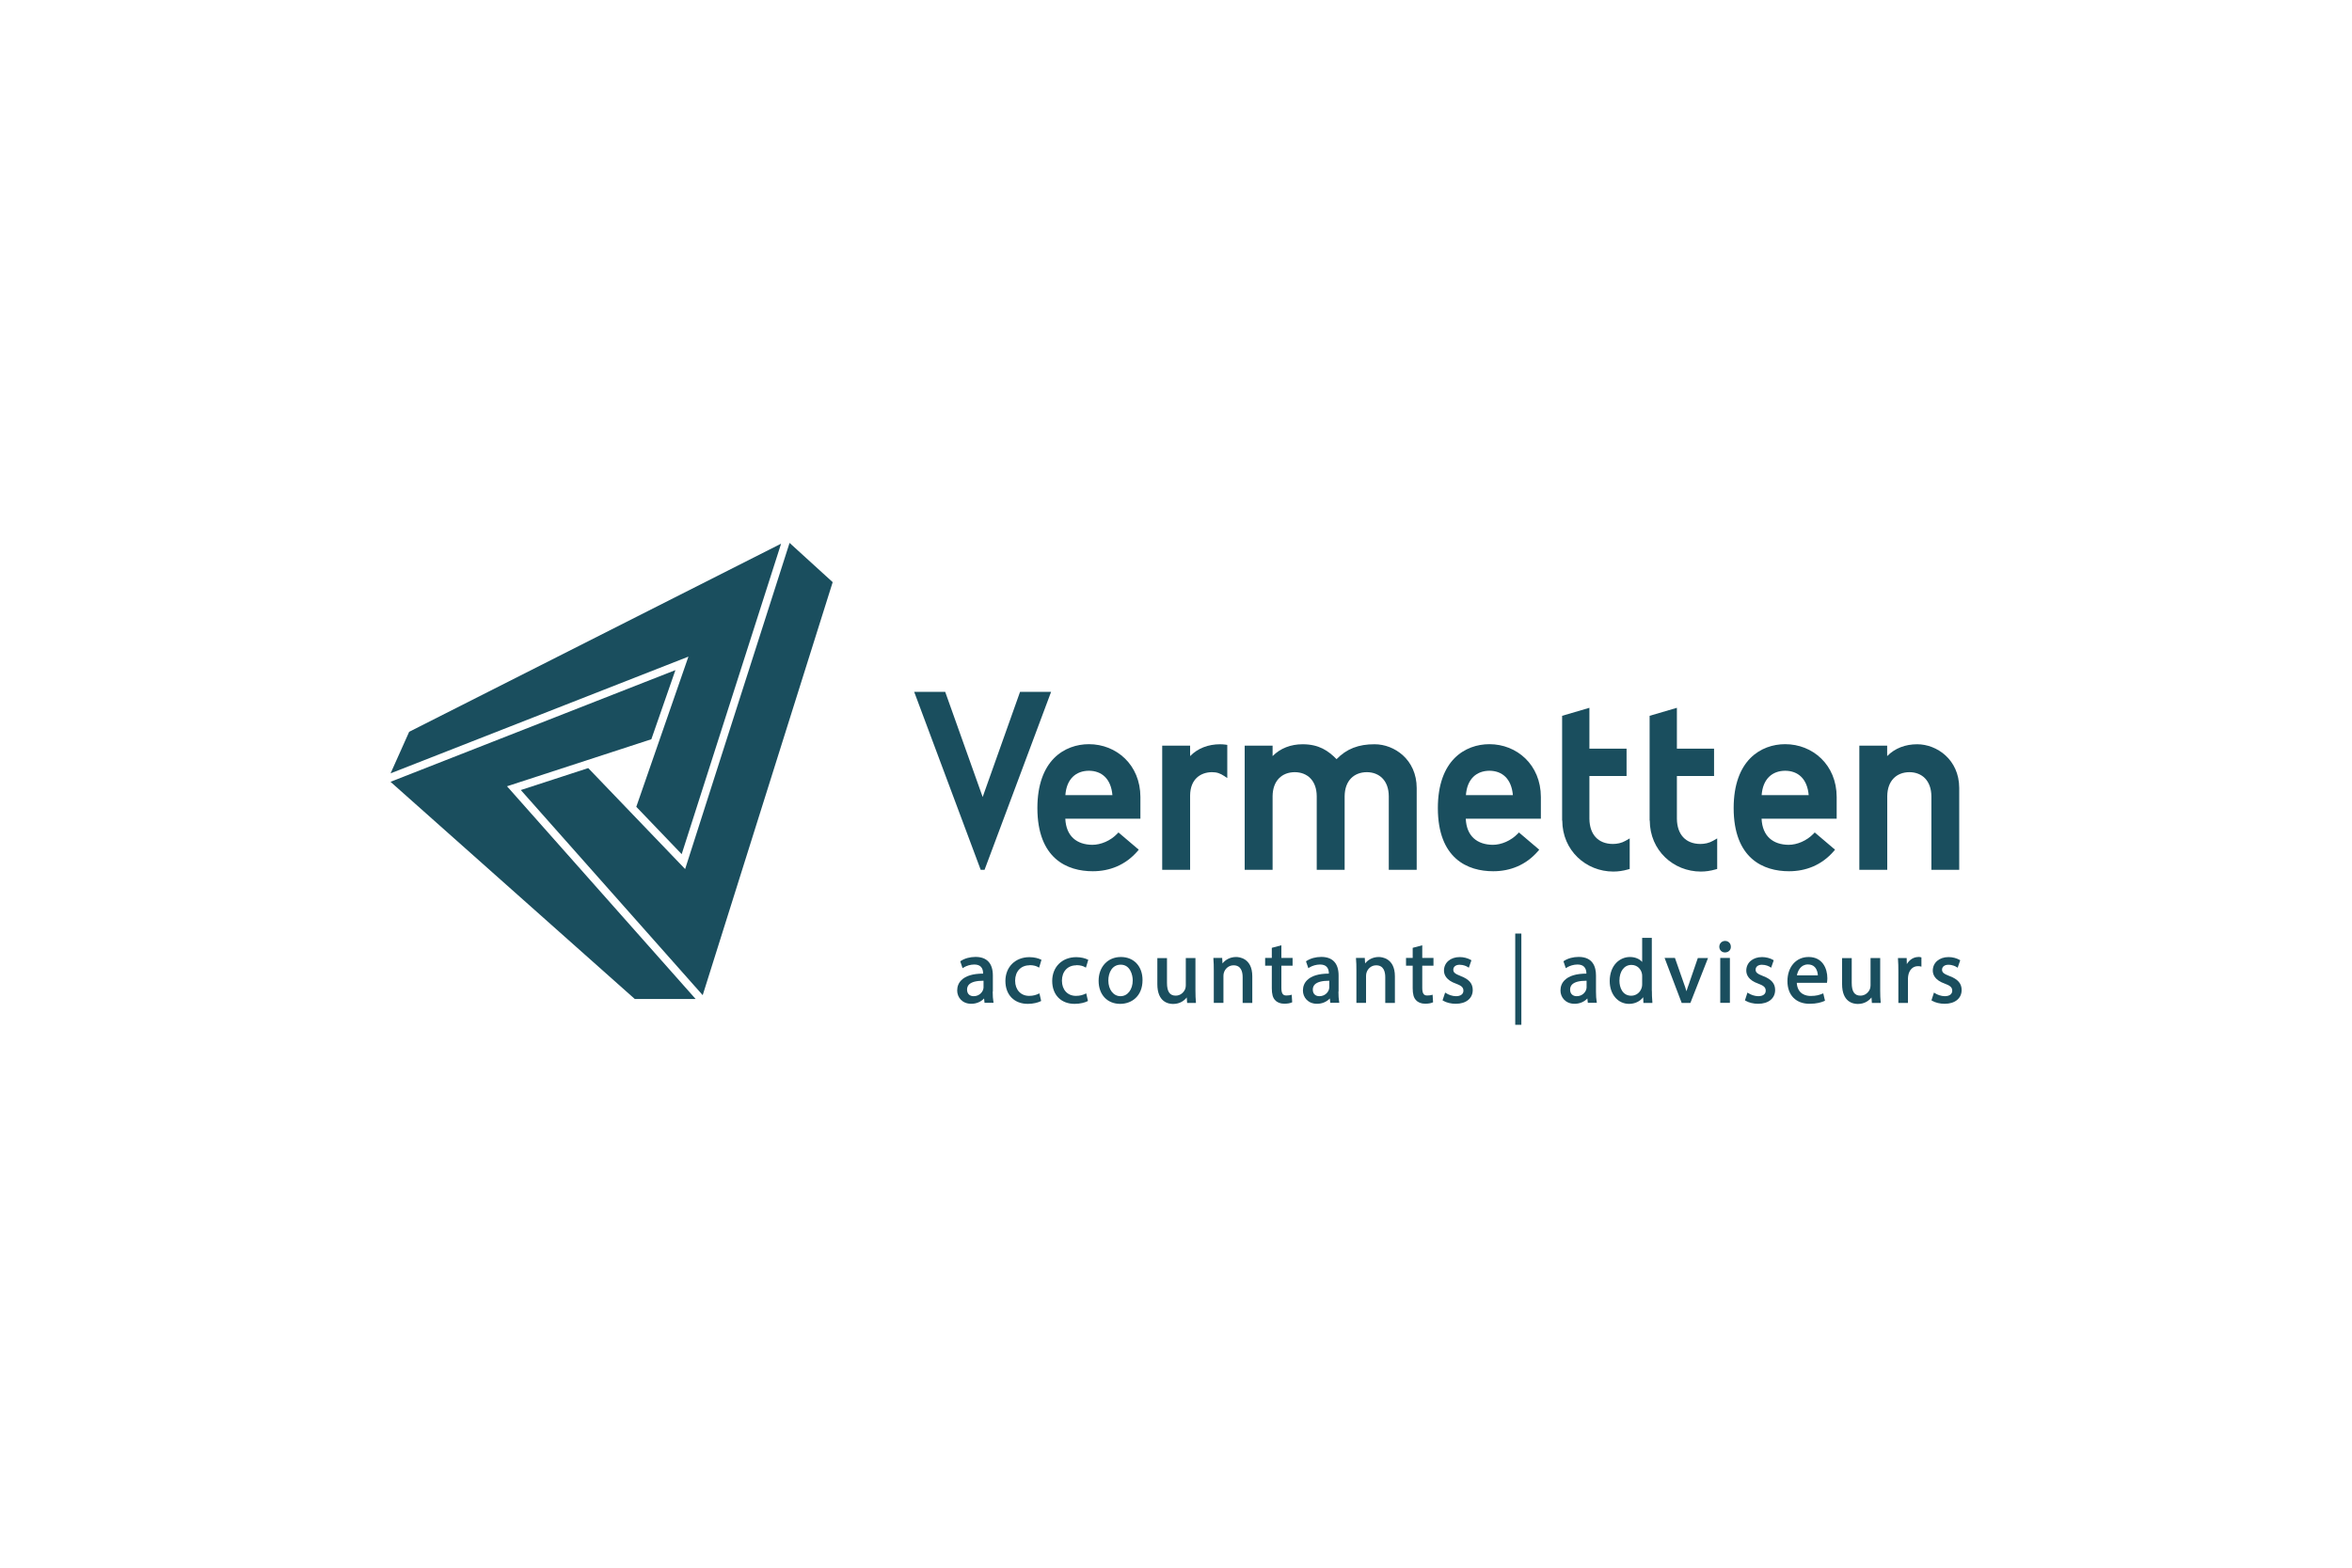 <?xml version="1.0" encoding="UTF-8"?>
<svg xmlns="http://www.w3.org/2000/svg" id="logos" viewBox="0 0 300 200">
  <defs>
    <style>
      .cls-1 {
        fill: #1a4e5e;
        stroke-width: 0px;
      }
    </style>
  </defs>
  <polygon class="cls-1" points="52.19 93.36 49.82 98.66 87.81 83.77 81.16 102.93 86.95 108.97 99.63 69.36 52.19 93.36"></polygon>
  <polygon class="cls-1" points="88.73 127.45 64.67 100.31 83.08 94.31 86.15 85.49 49.81 99.74 80.97 127.45 88.73 127.45"></polygon>
  <polygon class="cls-1" points="100.71 69.26 87.39 110.87 75.03 97.99 66.43 100.79 89.63 126.96 106.21 74.27 100.71 69.26"></polygon>
  <polygon class="cls-1" points="125.42 110.97 125.09 110.97 116.72 88.57 116.6 88.26 120.56 88.26 125.34 101.68 130.11 88.26 134.07 88.26 125.58 110.97 125.42 110.97"></polygon>
  <path class="cls-1" d="M139.38,111.15c-1.61,0-3.38-.39-4.75-1.61-1.37-1.22-2.31-3.26-2.31-6.45,0-3.03.86-5.08,2.12-6.36,1.27-1.28,2.92-1.79,4.45-1.79,3.51,0,6.56,2.63,6.57,6.73v2.78h-9.58c.11,2.25,1.47,3.3,3.43,3.33,1.11,0,2.34-.52,3.2-1.42l.15-.16,2.59,2.2-.15.18c-1.56,1.81-3.6,2.57-5.71,2.57h-.01ZM141.89,101.44c-.18-2.09-1.36-3.1-3-3.11-1.64.01-2.85,1.03-3,3.11h5.99Z"></path>
  <path class="cls-1" d="M190.46,111.15c-1.61,0-3.38-.39-4.75-1.61-1.37-1.22-2.31-3.26-2.31-6.45,0-3.03.86-5.08,2.12-6.36,1.27-1.28,2.92-1.79,4.45-1.79,3.51,0,6.56,2.63,6.57,6.73v2.78h-9.58c.1,2.25,1.47,3.3,3.43,3.33,1.11,0,2.33-.52,3.2-1.42l.15-.16,2.59,2.2-.15.18c-1.56,1.81-3.6,2.57-5.71,2.57h-.01ZM192.97,101.44c-.18-2.09-1.36-3.1-2.99-3.11-1.64.01-2.85,1.03-3,3.11h5.99Z"></path>
  <path class="cls-1" d="M228.19,111.15c-1.61,0-3.38-.39-4.75-1.61-1.37-1.22-2.31-3.26-2.31-6.45,0-3.03.86-5.08,2.12-6.36,1.27-1.28,2.91-1.79,4.45-1.79,3.51,0,6.56,2.63,6.57,6.73v2.78h-9.58c.11,2.25,1.47,3.3,3.43,3.33,1.11,0,2.33-.52,3.2-1.42l.15-.16,2.59,2.2-.15.18c-1.56,1.81-3.6,2.57-5.71,2.57h-.01ZM230.7,101.44c-.18-2.09-1.36-3.1-3-3.11-1.64.01-2.85,1.03-3,3.11h6Z"></path>
  <path class="cls-1" d="M177.14,110.97v-9.39c-.01-1.99-1.19-3.06-2.8-3.07-1.64.01-2.81,1.08-2.83,3.07v9.39h-3.56v-9.39c-.01-1.99-1.19-3.06-2.8-3.07-1.64.01-2.81,1.08-2.83,3.07v9.39h-3.56v-15.84h3.56v1.33c.99-1,2.32-1.51,3.83-1.51,2.1,0,3.28.84,4.33,1.9,1.28-1.32,2.81-1.91,4.86-1.9,2.51,0,5.35,1.95,5.36,5.57v10.45h-3.56Z"></path>
  <path class="cls-1" d="M246.35,110.97v-9.39c-.02-1.99-1.19-3.06-2.8-3.07-1.64.01-2.81,1.08-2.83,3.07v9.39h-3.56v-15.84h3.55v1.33c.99-1.01,2.33-1.51,3.83-1.51,2.5,0,5.35,1.95,5.36,5.57v10.45h-3.56Z"></path>
  <path class="cls-1" d="M148.24,110.97v-15.84h3.56v1.33c.99-1.01,2.33-1.51,3.83-1.51.25,0,.48.02.71.05l.2.03v4.23l-.36-.24c-.56-.37-.97-.51-1.61-.51-1.42.02-2.75.86-2.77,2.98v9.48h-3.56Z"></path>
  <path class="cls-1" d="M199.25,104.68v-13.36l3.48-1.02v5.21h4.74v3.49h-4.74v5.47c.03,2.01,1.13,3.18,2.97,3.2.58,0,1.14-.12,1.63-.4l.54-.31v3.9l-.26.07c-.59.17-1.21.26-1.83.26-3.48,0-6.5-2.68-6.51-6.51"></path>
  <path class="cls-1" d="M210.41,104.68v-13.36l3.48-1.02v5.21h4.74v3.49h-4.74v5.47c.03,2.01,1.13,3.18,2.97,3.2.58,0,1.14-.12,1.63-.4l.54-.31v3.9l-.26.07c-.59.17-1.21.26-1.83.26-3.48,0-6.5-2.68-6.51-6.51"></path>
  <path class="cls-1" d="M131.31,123.13c.56,0,.91.13,1.1.25l.13.07.3-1-.09-.04c-.27-.14-.81-.3-1.44-.3-1.81,0-3.07,1.25-3.07,3.04s1.15,2.92,2.85,2.92c.73,0,1.34-.18,1.63-.33l.08-.04-.22-.97-.13.06c-.29.13-.64.26-1.18.26-1.07,0-1.79-.78-1.79-1.94s.72-1.96,1.83-1.96"></path>
  <path class="cls-1" d="M137.28,123.13c.55,0,.91.13,1.1.25l.13.07.3-1-.09-.04c-.27-.14-.81-.3-1.44-.3-1.81,0-3.07,1.25-3.07,3.04s1.15,2.92,2.85,2.92c.74,0,1.34-.18,1.63-.33l.08-.04-.22-.97-.13.06c-.29.13-.64.26-1.18.26-1.07,0-1.79-.78-1.79-1.94s.72-1.96,1.83-1.96"></path>
  <path class="cls-1" d="M142.97,122.09c-1.67,0-2.84,1.25-2.84,3.04s1.13,2.94,2.75,2.94c1.42,0,2.85-.94,2.85-3.04,0-1.76-1.11-2.94-2.76-2.94M142.92,127.09c-.9,0-1.55-.84-1.55-2,0-1.01.49-2.02,1.58-2.02,1.21,0,1.53,1.31,1.53,2,0,1.17-.65,2.02-1.55,2.02"></path>
  <path class="cls-1" d="M152.48,126.33v-4.11h-1.23v3.49c0,.16-.03.33-.08.47-.16.39-.57.84-1.21.84-.76,0-1.11-.52-1.11-1.63v-3.16h-1.23v3.33c0,2.28,1.41,2.52,2.01,2.52.91,0,1.46-.47,1.74-.83l.05.7h1.12v-.12c-.04-.39-.06-.87-.06-1.49"></path>
  <path class="cls-1" d="M157.68,122.09c-.82,0-1.41.39-1.75.82l-.04-.7h-1.12v.12c.04.42.05.87.05,1.48v4.13h1.23v-3.42c0-.16.02-.32.06-.43.14-.47.58-.94,1.23-.94.96,0,1.16.82,1.16,1.51v3.29h1.23v-3.4c0-2.34-1.71-2.46-2.06-2.46"></path>
  <path class="cls-1" d="M163.43,120.6l-1.21.32v1.29h-.85v.99h.85v2.88c0,.73.13,1.22.42,1.51.26.3.67.46,1.17.46.37,0,.7-.05.93-.15l.08-.03-.06-.97-.14.04c-.11.03-.29.06-.55.06-.33,0-.63-.12-.63-.95v-2.85h1.43v-.99h-1.43v-1.61Z"></path>
  <path class="cls-1" d="M170.74,126.51v-2.06c0-1.55-.76-2.37-2.21-2.37-.69,0-1.37.18-1.87.51l-.08.05.3.88.12-.08c.38-.24.89-.39,1.37-.39.75,0,1.13.39,1.13,1.16-1.3,0-2.23.29-2.78.84-.35.35-.53.79-.53,1.32,0,.84.62,1.69,1.8,1.69.64,0,1.23-.25,1.63-.68l.06.56h1.15l-.02-.14c-.06-.33-.09-.76-.09-1.3M169.55,125.13v.84c0,.08-.02.18-.05.28-.13.39-.53.84-1.22.84-.4,0-.83-.22-.83-.84,0-.27.09-.49.26-.66.32-.31.92-.47,1.78-.47h.05Z"></path>
  <path class="cls-1" d="M175.87,122.09c-.82,0-1.41.39-1.75.82l-.04-.7h-1.12v.12c.04.42.05.86.05,1.48v4.13h1.23v-3.42c0-.16.02-.32.06-.43.14-.47.58-.94,1.23-.94.96,0,1.16.82,1.16,1.51v3.29h1.23v-3.4c0-2.34-1.71-2.46-2.06-2.46"></path>
  <path class="cls-1" d="M181.4,120.6l-1.21.32v1.29h-.85v.99h.85v2.88c0,.73.13,1.22.42,1.51.26.3.67.46,1.17.46.37,0,.7-.05.93-.15l.08-.03-.06-.97-.14.04c-.11.03-.29.06-.55.06-.33,0-.63-.12-.63-.95v-2.85h1.43v-.99h-1.43v-1.61Z"></path>
  <path class="cls-1" d="M186.34,124.53c-.75-.29-.97-.47-.97-.82,0-.38.32-.63.8-.63.51,0,.89.19,1.06.3l.12.08.33-.95-.08-.05c-.38-.22-.9-.36-1.41-.36-1.18,0-2.01.71-2.01,1.73,0,.51.27,1.22,1.53,1.66.71.26.95.49.95.9,0,.44-.36.7-.95.7-.47,0-.96-.19-1.25-.38l-.13-.08-.33.99.08.05c.42.25,1.01.39,1.6.39,1.32,0,2.17-.69,2.17-1.76,0-.82-.47-1.37-1.52-1.77"></path>
  <path class="cls-1" d="M210.69,126.41v-6.76h-1.23v3.07c-.35-.4-.92-.63-1.56-.63s-1.26.26-1.72.72c-.56.56-.86,1.4-.86,2.35,0,1.69,1.04,2.91,2.47,2.91.74,0,1.4-.32,1.8-.85l.03.73h1.14v-.13c-.05-.43-.06-1.07-.06-1.41M209.46,124.57v.95c0,.16-.01.29-.04.41-.16.66-.71,1.1-1.35,1.1-1.11,0-1.51-1.03-1.51-1.92,0-1.2.61-2.01,1.53-2.01.75,0,1.21.54,1.33,1.07.03.1.04.24.04.39"></path>
  <path class="cls-1" d="M215.48,125.38c-.13.35-.26.72-.37,1.08-.09-.32-.21-.67-.36-1.08l-1.11-3.17h-1.32l2.15,5.66.03.08h1.11l2.25-5.73h-1.3l-1.09,3.17Z"></path>
  <rect class="cls-1" x="219.42" y="122.21" width="1.23" height="5.73"></rect>
  <path class="cls-1" d="M220.04,120.04c-.42,0-.74.32-.74.74s.31.73.72.73c.22,0,.42-.08.56-.22.13-.13.2-.32.19-.51,0-.43-.31-.74-.73-.74"></path>
  <path class="cls-1" d="M224.9,124.53c-.75-.29-.97-.47-.97-.82,0-.38.32-.63.8-.63.51,0,.89.19,1.06.3l.12.08.33-.95-.08-.05c-.38-.22-.9-.36-1.41-.36-1.18,0-2.01.71-2.01,1.73,0,.51.27,1.22,1.53,1.66.71.26.95.49.95.9,0,.44-.36.7-.95.7-.46,0-.96-.19-1.25-.38l-.13-.08-.32.99.08.05c.42.25,1.01.39,1.6.39,1.32,0,2.17-.69,2.17-1.76,0-.82-.47-1.37-1.52-1.77"></path>
  <path class="cls-1" d="M230.68,122.09c-1.59,0-2.69,1.27-2.69,3.08s1.11,2.89,2.82,2.89c.91,0,1.52-.19,1.88-.35l.09-.04-.22-.94-.13.05c-.34.14-.75.28-1.48.28-.51,0-1.68-.17-1.77-1.68h3.85l.02-.14c.01-.1.03-.25.03-.44,0-1.25-.62-2.71-2.39-2.71M229.2,124.43c.1-.57.49-1.39,1.4-1.39.36,0,.66.11.87.33.32.33.39.81.4,1.06h-2.67Z"></path>
  <path class="cls-1" d="M239.82,126.33v-4.11h-1.23v3.49c0,.16-.03.33-.08.47-.16.39-.57.84-1.21.84-.76,0-1.11-.52-1.11-1.63v-3.16h-1.23v3.33c0,2.28,1.41,2.52,2.01,2.52.91,0,1.46-.47,1.74-.83l.05.7h1.12v-.12c-.04-.39-.06-.87-.06-1.49"></path>
  <path class="cls-1" d="M244.69,122.09c-.6,0-1.15.35-1.47.91l-.02-.78h-1.11v.12c.04.46.05.99.05,1.71v3.9h1.22v-3.05c0-.16.02-.31.04-.45.13-.73.6-1.19,1.23-1.19.13,0,.22,0,.31.03l.14.03v-1.18l-.09-.02c-.11-.03-.2-.04-.31-.04"></path>
  <path class="cls-1" d="M248.68,124.53c-.75-.29-.97-.47-.97-.82,0-.38.32-.63.81-.63.53,0,.92.21,1.06.3l.12.08.33-.95-.08-.05c-.38-.22-.9-.36-1.41-.36-1.18,0-2.01.71-2.01,1.73,0,.51.27,1.22,1.53,1.66.71.26.95.49.95.9,0,.44-.36.7-.95.7-.47,0-.96-.19-1.25-.38l-.13-.08-.32.99.08.05c.42.25,1.01.39,1.6.39,1.32,0,2.17-.69,2.17-1.76,0-.82-.47-1.37-1.52-1.77"></path>
  <path class="cls-1" d="M126.64,126.51v-2.06c0-1.55-.76-2.37-2.21-2.37-.69,0-1.37.18-1.87.51l-.08.05.3.88.12-.08c.38-.24.89-.39,1.37-.39.75,0,1.13.39,1.13,1.16-1.3,0-2.23.29-2.78.84-.35.35-.53.79-.53,1.32,0,.84.62,1.69,1.8,1.69.64,0,1.23-.25,1.63-.68l.06.56h1.15l-.02-.14c-.06-.33-.09-.76-.09-1.3M125.45,125.13v.84c0,.08-.02.18-.05.28-.13.39-.53.84-1.22.84-.4,0-.83-.22-.83-.84,0-.27.09-.49.26-.66.32-.31.92-.47,1.79-.47h.05Z"></path>
  <path class="cls-1" d="M203.57,126.51v-2.06c0-1.08-.38-2.37-2.21-2.37-.69,0-1.37.18-1.87.51l-.07.05.3.88.12-.08c.38-.24.89-.39,1.37-.39.75,0,1.13.39,1.14,1.16-1.3,0-2.23.29-2.78.84-.35.35-.53.79-.53,1.32,0,.84.62,1.69,1.8,1.69.64,0,1.23-.25,1.63-.68l.06.56h1.15l-.02-.14c-.06-.33-.09-.75-.09-1.3M202.37,125.13v.84c0,.08-.02.18-.05.28-.13.39-.53.84-1.22.84-.4,0-.83-.22-.83-.84,0-.27.09-.49.26-.66.32-.31.92-.47,1.78-.47h.05Z"></path>
  <rect class="cls-1" x="193.27" y="119.1" width=".78" height="11.64"></rect>
</svg>
